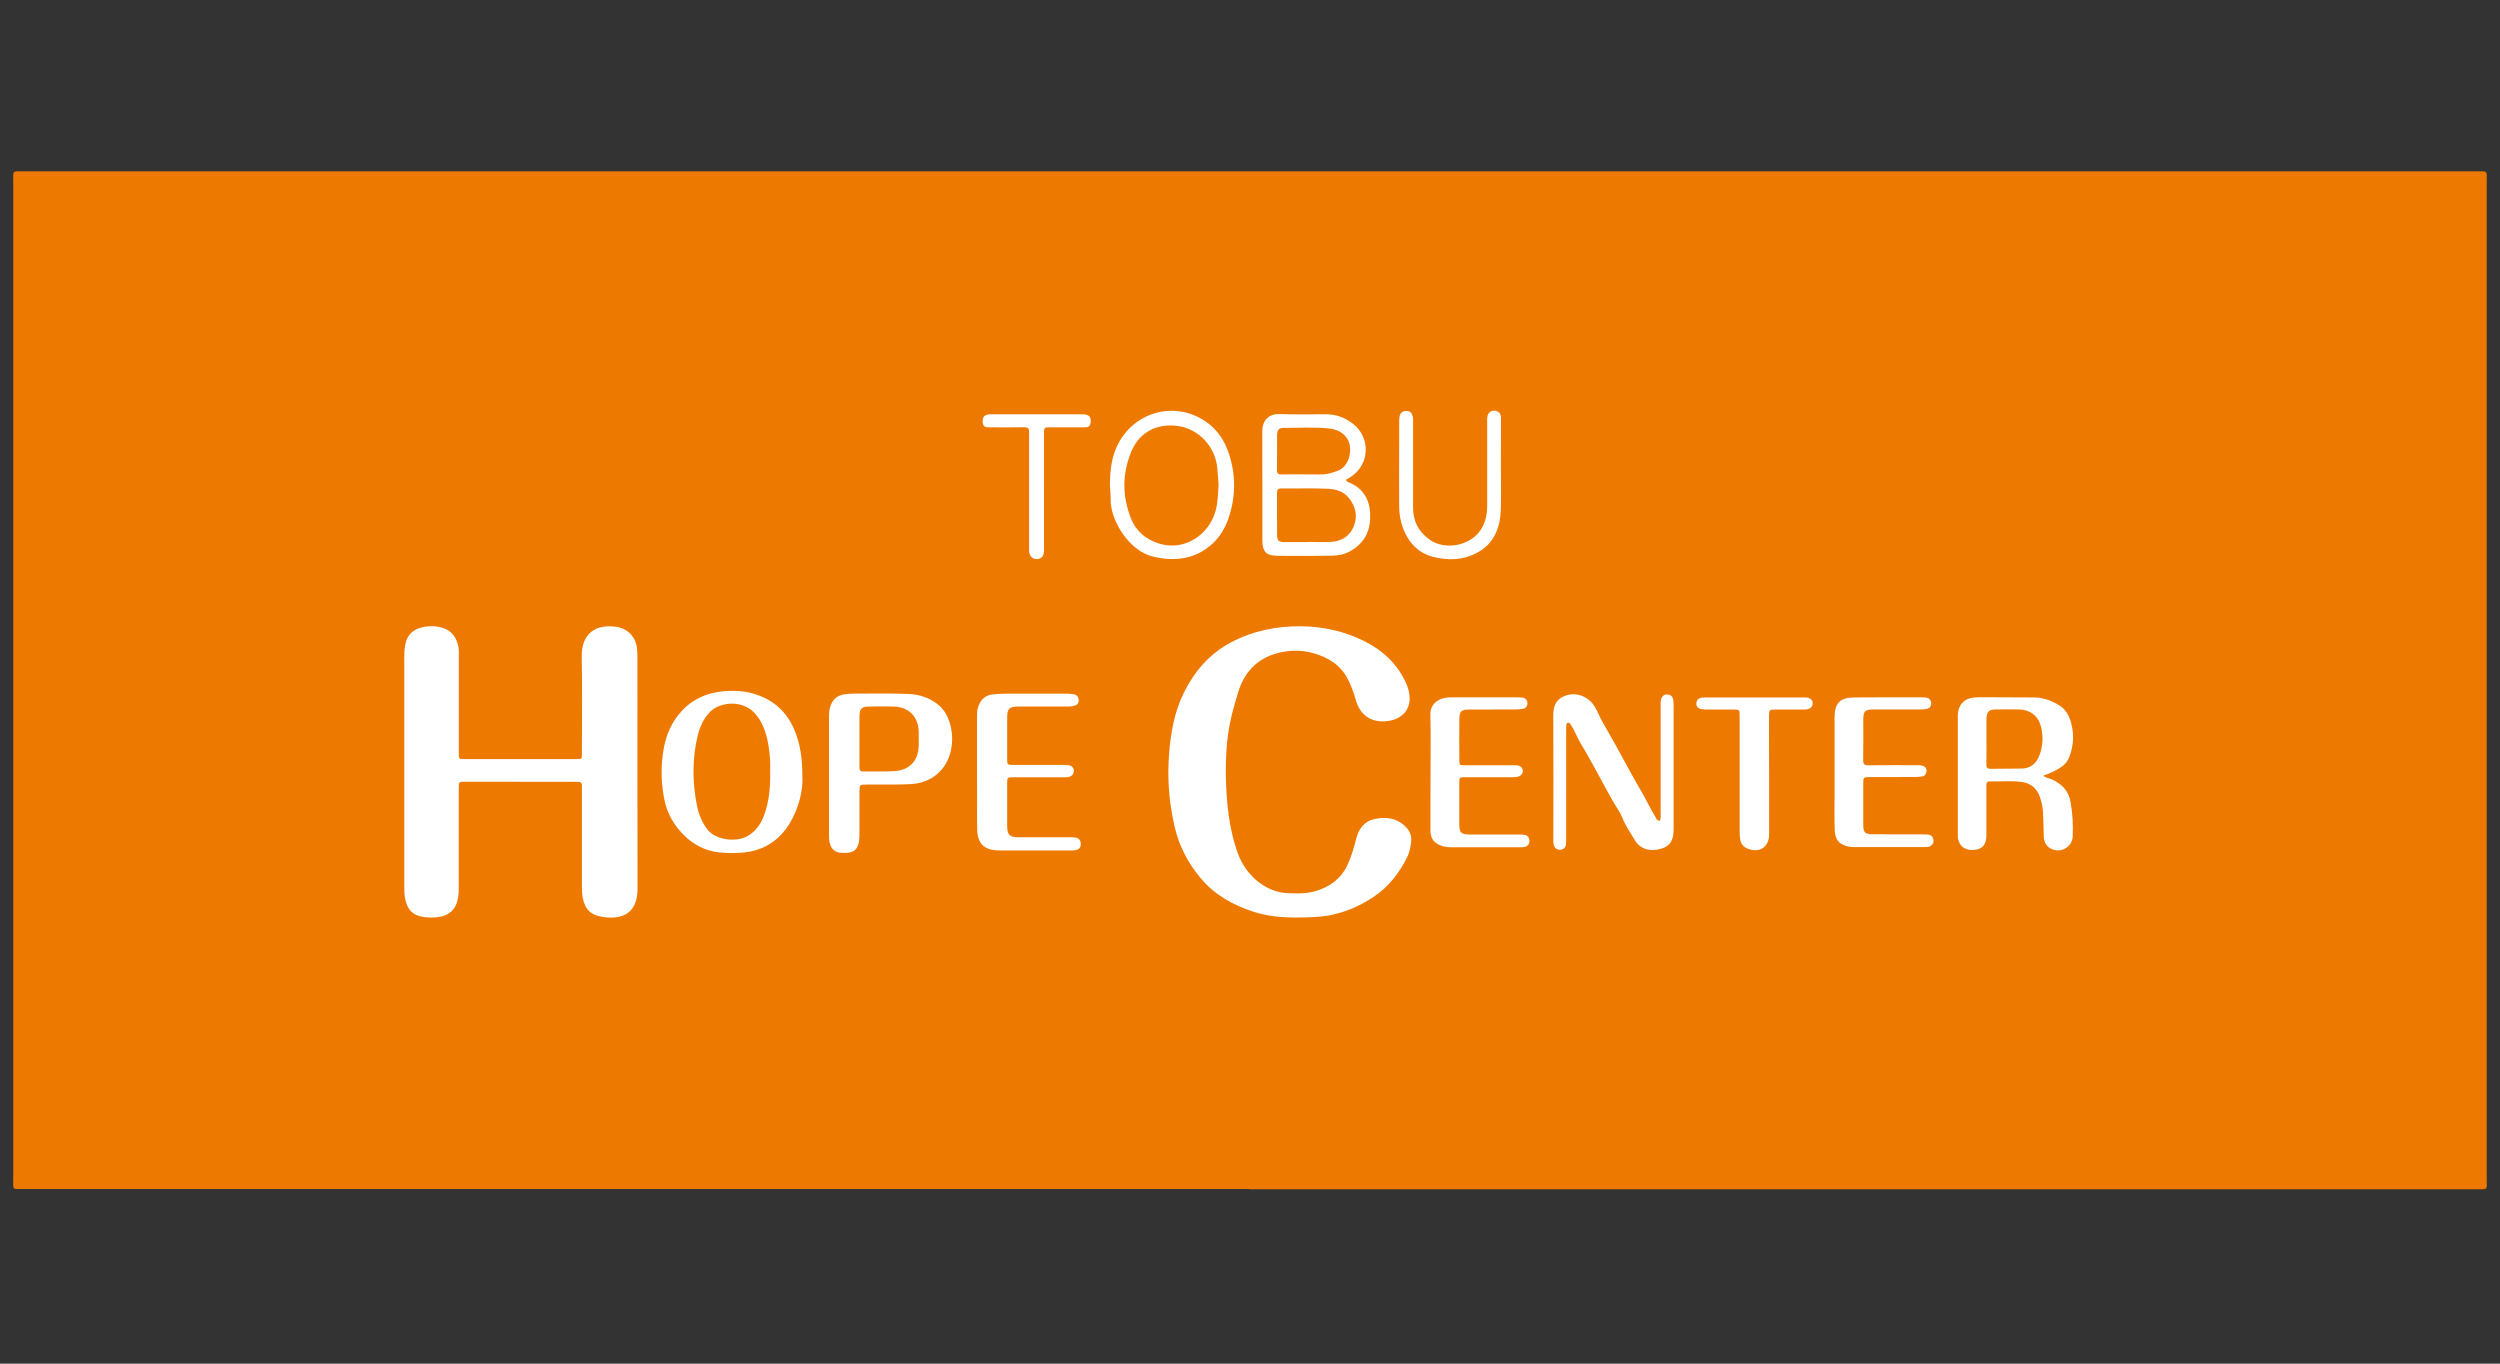 <?xml version="1.0" encoding="utf-8"?>
<!-- Generator: Adobe Illustrator 25.0.0, SVG Export Plug-In . SVG Version: 6.00 Build 0)  -->
<svg version="1.1" id="Layer_1" xmlns="http://www.w3.org/2000/svg" xmlns:xlink="http://www.w3.org/1999/xlink" x="0px" y="0px"
	 viewBox="0 0 275 150" style="enable-background:new 0 0 275 150;" xml:space="preserve">
<rect x="0" y="0" width="275" height="150" fill="#333333" stroke="none"/>
<style type="text/css">
	.st0{fill:#ED7900;}
	.st1{fill:#FFFFFF;}
	.st2{fill:#EE7A00;}
</style>
<g>
	<path class="st0" d="M137.4,130.79c-44.92,0-89.84,0-134.76,0c-1.39,0-1.18,0.15-1.18-1.2c0-36.52,0-73.04,0-109.56
		c0-1.33-0.19-1.18,1.21-1.18c89.87,0,179.74,0,269.61,0c1.46,0,1.26-0.16,1.26,1.22c0,36.52,0,73.04,0,109.56
		c0,1.33,0.19,1.19-1.2,1.19c-44.98,0-89.96,0-134.93,0C137.4,130.81,137.4,130.8,137.4,130.79z"/>
	<path class="st1" d="M44.47,84.85c0-4.15,0-8.31,0-12.46c0-0.46,0.01-0.93,0.09-1.38c0.16-0.99,0.7-1.68,1.7-1.96
		c0.8-0.23,1.6-0.23,2.39,0c1.06,0.31,1.58,1.1,1.78,2.13c0.06,0.34,0.04,0.69,0.04,1.04c0,3.43,0,6.86,0,10.3
		c0,0.2,0.01,0.4,0,0.61c-0.01,0.25,0.1,0.37,0.35,0.37c0.17,0,0.35,0,0.52,0c3.93,0,7.85,0,11.78,0c0.17,0,0.35-0.01,0.52,0
		c0.24,0.01,0.38-0.08,0.37-0.35c-0.01-0.23,0-0.46,0-0.69c0-3.4,0.05-6.81-0.02-10.21c-0.05-2.61,1.58-3.62,3.81-3.3
		c1.21,0.18,2.1,1.07,2.26,2.28c0.04,0.31,0.05,0.63,0.06,0.95c0,8.51-0.01,17.02,0.01,25.53c0.01,2.33-1.19,3.53-3.79,3.16
		c-1.38-0.2-2.01-0.84-2.26-2.21c-0.06-0.34-0.07-0.69-0.07-1.03c0-3.52,0-7.04,0-10.56c0-0.2-0.01-0.4,0-0.61
		c0.02-0.33-0.13-0.48-0.46-0.45C63.44,86.01,63.32,86,63.2,86c-4.01,0-8.02,0-12.04-0.01c-0.69,0-0.7,0-0.7,0.73
		c0,3.52,0,7.04,0,10.56c0,0.23,0,0.46,0,0.69c-0.04,1.99-0.96,2.99-3.08,2.96c-0.43-0.01-0.87-0.05-1.28-0.17
		c-0.91-0.25-1.33-0.96-1.52-1.82c-0.1-0.45-0.11-0.91-0.11-1.38C44.47,93.33,44.47,89.09,44.47,84.85z"/>
	<path class="st1" d="M134.84,85.32c0.07,2.78,0.29,5.78,1.37,8.67c0.77,2.08,2.84,4.17,5.46,4.26c1.01,0.04,2.02,0.07,3.01-0.22
		c1.58-0.46,2.83-1.35,3.55-2.9c0.43-0.92,0.7-1.89,0.95-2.86c0.27-1.07,0.86-1.92,1.99-2.17c1.33-0.29,2.6-0.11,3.57,0.97
		c0.41,0.45,0.56,1.02,0.48,1.61c-0.08,0.56-0.18,1.13-0.45,1.66c-0.9,1.77-2.08,3.28-3.78,4.39c-1.52,0.99-3.15,1.68-4.93,1.99
		c-0.71,0.12-1.43,0.15-2.15,0.18c-2.05,0.08-4.09,0.03-6.07-0.62c-2.26-0.74-4.28-1.88-5.81-3.73c-1.38-1.66-2.34-3.52-2.83-5.65
		c-0.61-2.64-0.81-5.3-0.6-7.98c0.18-2.3,0.57-4.57,1.6-6.67c1.17-2.39,2.85-4.34,5.21-5.59c2.38-1.26,4.96-1.79,7.66-1.77
		c2.47,0.02,4.83,0.55,7.01,1.64c2.05,1.02,3.69,2.56,4.63,4.71c0.16,0.36,0.27,0.77,0.32,1.16c0.23,1.64-0.83,2.81-2.62,2.94
		c-1.64,0.12-2.81-0.7-3.27-2.33c-0.22-0.78-0.48-1.52-0.85-2.25c-0.82-1.63-2.2-2.46-3.86-2.92c-1.3-0.36-2.62-0.34-3.93,0.01
		c-2.23,0.6-3.62,2.1-4.28,4.23C135.08,79.71,134.84,81.53,134.84,85.32z"/>
	<path class="st1" d="M88.26,85.36c0.09,1.54-0.36,3.47-1.37,5.17c-1.11,1.86-2.83,3.02-5.05,3.24c-0.89,0.09-1.79,0.09-2.68,0
		c-1.53-0.16-2.84-0.81-3.95-1.92c-1.08-1.08-1.8-2.34-2.11-3.8c-0.34-1.61-0.41-3.25-0.21-4.9c0.17-1.4,0.52-2.7,1.29-3.89
		c1.3-2.01,3.16-3.04,5.52-3.23c0.92-0.07,1.84-0.06,2.75,0.16c2.42,0.58,4.11,1.98,5.02,4.31C87.98,81.81,88.26,83.26,88.26,85.36z
		"/>
	<path class="st1" d="M224.78,85.3c0.24,0.3,0.59,0.29,0.87,0.41c1.12,0.5,1.88,1.22,2.11,2.51c0.23,1.26,0.29,2.52,0.24,3.78
		c-0.05,1.26-1.49,1.97-2.54,1.27c-0.47-0.31-0.64-0.79-0.65-1.34c-0.01-0.81-0.04-1.61-0.07-2.42c-0.02-0.64-0.14-1.26-0.36-1.86
		c-0.34-0.96-1.03-1.52-2.03-1.64c-1.15-0.14-2.3-0.04-3.46-0.05c-0.45-0.01-0.39,0.33-0.39,0.61c0,1.64,0,3.29,0,4.93
		c0,0.23,0.01,0.46-0.01,0.69c-0.09,0.84-0.54,1.25-1.42,1.31c-0.86,0.06-1.51-0.4-1.67-1.18c-0.05-0.25-0.04-0.52-0.04-0.78
		c0-4.15,0-8.3,0-12.45c0-0.2-0.01-0.4,0.01-0.6c0.09-1,0.71-1.65,1.7-1.75c0.57-0.06,1.15-0.04,1.73-0.04
		c1.64,0,3.29,0.02,4.93,0.02c0.98,0,1.89,0.33,2.7,0.81c1.08,0.64,1.43,1.75,1.57,2.93c0.11,0.93-0.03,1.84-0.34,2.72
		c-0.19,0.53-0.53,0.95-1.01,1.25C226.07,84.8,225.46,85.1,224.78,85.3z"/>
	<path class="st1" d="M182.58,90.29c0.15-0.34,0.09-0.67,0.09-0.98c0-3.84,0-7.67,0-11.51c0-0.26-0.02-0.52,0.03-0.78
		c0.07-0.37,0.3-0.65,0.7-0.63c0.4,0.01,0.63,0.27,0.67,0.66c0.03,0.32,0.03,0.63,0.03,0.95c0,4.41,0,8.82,0,13.24
		c0,1.22-0.41,1.83-1.37,2.12c-1.21,0.36-2.3,0.05-2.89-0.93c-0.5-0.83-1.06-1.64-1.42-2.56c-0.21-0.53-0.57-1-0.86-1.5
		c-1.24-2.14-2.33-4.36-3.62-6.48c-0.33-0.54-0.57-1.13-0.86-1.69c-0.11-0.2-0.24-0.39-0.37-0.58c-0.07-0.1-0.18-0.16-0.29-0.1
		c-0.06,0.03-0.12,0.13-0.12,0.21c-0.02,0.23-0.02,0.46-0.02,0.69c0,3.89,0,7.79,0,11.68c0,0.23,0,0.46-0.01,0.69
		c-0.02,0.41-0.27,0.66-0.65,0.69c-0.39,0.03-0.64-0.25-0.72-0.62c-0.05-0.25-0.03-0.52-0.03-0.78c0-4.44,0.02-8.88-0.01-13.32
		c-0.01-0.98,0.22-1.77,1.18-2.18c0.98-0.43,2.13-0.19,2.89,0.54c0.43,0.41,0.69,0.93,0.92,1.45c0.3,0.69,0.7,1.32,1.07,1.97
		c1.25,2.17,2.39,4.4,3.65,6.56c0.52,0.89,0.96,1.83,1.5,2.72C182.18,90,182.22,90.26,182.58,90.29z"/>
	<path class="st1" d="M91.19,85.29c0-2.11,0-4.21,0-6.32c0-0.41,0.01-0.81,0.13-1.2c0.22-0.75,0.69-1.25,1.49-1.38
		c0.34-0.05,0.69-0.09,1.03-0.09c2.05,0,4.1-0.05,6.15,0.04c1.16,0.05,2.22,0.41,3.13,1.11c0.85,0.65,1.29,1.62,1.5,2.65
		c0.16,0.79,0.16,1.61-0.01,2.41c-0.45,2.15-2.12,3.61-4.39,3.74c-1.35,0.08-2.71,0.04-4.07,0.05c-0.26,0-0.52,0-0.78,0
		c-0.82,0.01-0.82,0.01-0.83,0.79c-0.01,1.41,0,2.83,0,4.24c0,0.2,0,0.4,0,0.61c-0.04,1.55-0.58,2-2.1,1.86
		c-0.61-0.06-0.93-0.38-1.12-0.91c-0.13-0.36-0.13-0.73-0.13-1.11C91.19,89.62,91.19,87.46,91.19,85.29z"/>
	<path class="st1" d="M107.47,84.87c0-1.99,0-3.98,0-5.97c0-0.38,0-0.75,0.12-1.11c0.25-0.77,0.73-1.31,1.58-1.4
		c0.49-0.05,0.98-0.09,1.47-0.09c2.19-0.01,4.39-0.01,6.58,0c0.29,0,0.58,0.02,0.86,0.06c0.37,0.05,0.55,0.31,0.58,0.65
		c0.03,0.39-0.25,0.58-0.57,0.65c-0.25,0.06-0.51,0.06-0.77,0.06c-1.76,0-3.52,0-5.28,0c-1.01,0-1.24,0.21-1.25,1.2
		c-0.01,1.5-0.01,3,0,4.5c0,0.71,0.01,0.72,0.71,0.72c1.79,0.01,3.58,0,5.37,0c0.23,0,0.47-0.01,0.69,0.03
		c0.31,0.05,0.54,0.25,0.56,0.57c0.02,0.35-0.17,0.62-0.52,0.71c-0.25,0.06-0.51,0.05-0.77,0.05c-1.79,0-3.58,0-5.37,0
		c-0.66,0-0.67,0.01-0.67,0.68c-0.01,1.56-0.01,3.12,0,4.67c0.01,1.01,0.26,1.24,1.3,1.25c1.82,0,3.64,0,5.46,0
		c0.23,0,0.46,0,0.69,0.02c0.4,0.04,0.63,0.28,0.65,0.68c0.01,0.4-0.2,0.65-0.6,0.72c-0.2,0.03-0.4,0.03-0.6,0.03
		c-2.51,0-5.02,0-7.53,0c-0.14,0-0.29,0-0.43-0.01c-1.49-0.06-2.19-0.76-2.24-2.27c-0.03-0.98-0.01-1.96-0.01-2.94
		C107.47,87.18,107.47,86.02,107.47,84.87z"/>
	<path class="st1" d="M148.05,52.78c0.12,0.26,0.32,0.28,0.47,0.34c1.7,0.78,2.27,2.21,2.2,3.95c-0.07,1.61-0.83,2.83-2.29,3.61
		c-0.63,0.34-1.31,0.44-1.99,0.45c-1.96,0.03-3.92,0.02-5.88,0.01c-1.28-0.01-1.7-0.43-1.7-1.73c-0.01-3.98,0.01-7.95-0.01-11.93
		c-0.01-1.37,0.85-1.97,1.89-1.93c1.7,0.06,3.4,0.01,5.1,0.02c1.14,0,2.14,0.37,3.03,1.08c1.87,1.5,1.81,4.32-0.15,5.71
		C148.51,52.51,148.28,52.64,148.05,52.78z"/>
	<path class="st1" d="M157.36,84.92c0-2.1,0.04-4.21-0.02-6.31c-0.03-1.08,0.73-1.67,1.58-1.84c0.31-0.06,0.63-0.06,0.95-0.06
		c2.34,0,4.67,0,7.01,0c0.2,0,0.41,0,0.6,0.03c0.33,0.05,0.52,0.28,0.54,0.58c0.02,0.31-0.16,0.57-0.47,0.64
		c-0.28,0.06-0.57,0.08-0.86,0.08c-1.67,0.01-3.35,0-5.02,0.01c-0.94,0-1.13,0.17-1.14,1.1c-0.02,1.47-0.01,2.94,0,4.41
		c0,0.61,0.02,0.62,0.6,0.62c1.67,0.01,3.35,0,5.02,0c0.2,0,0.4,0,0.61,0c0.38,0.01,0.68,0.17,0.75,0.57
		c0.06,0.35-0.25,0.66-0.7,0.72c-0.23,0.03-0.46,0.02-0.69,0.02c-1.64,0-3.29-0.01-4.93,0c-0.65,0-0.66,0-0.67,0.67
		c-0.01,1.5-0.01,3,0,4.5c0.01,0.95,0.2,1.13,1.19,1.14c1.76,0,3.52,0,5.28,0c0.23,0,0.47-0.01,0.69,0.03
		c0.35,0.06,0.55,0.29,0.56,0.66c0.01,0.37-0.2,0.59-0.54,0.68c-0.16,0.04-0.34,0.03-0.52,0.03c-2.51,0-5.02,0-7.53,0
		c-0.32,0-0.63-0.03-0.94-0.12c-0.92-0.27-1.36-0.78-1.36-1.74C157.34,89.19,157.36,87.05,157.36,84.92z"/>
	<path class="st1" d="M201.8,84.83c0-1.96-0.01-3.92,0-5.88c0.01-1.61,0.57-2.21,2.16-2.23c2.51-0.03,5.02-0.01,7.53-0.01
		c0.12,0,0.23,0,0.35,0.02c0.36,0.05,0.58,0.26,0.59,0.63c0.01,0.38-0.22,0.58-0.58,0.64c-0.25,0.04-0.52,0.04-0.78,0.04
		c-1.65,0-3.29,0-4.94,0c-0.99,0-1.17,0.17-1.17,1.15c0,1.47,0.02,2.94-0.01,4.41c-0.01,0.46,0.15,0.59,0.59,0.58
		c1.73-0.02,3.46-0.01,5.2-0.01c0.26,0,0.53-0.01,0.77,0.07c0.26,0.08,0.43,0.28,0.4,0.59c-0.02,0.29-0.15,0.51-0.44,0.57
		c-0.28,0.05-0.57,0.07-0.86,0.07c-1.65,0.01-3.29,0-4.94,0.01c-0.7,0-0.71,0.01-0.71,0.72c-0.01,1.53-0.01,3.06,0,4.59
		c0,0.76,0.21,0.98,0.98,0.98c1.82,0.01,3.64,0,5.46,0.01c0.23,0,0.46,0,0.69,0.02c0.37,0.04,0.57,0.3,0.59,0.64
		c0.03,0.36-0.19,0.61-0.53,0.7c-0.19,0.05-0.4,0.03-0.6,0.04c-2.45,0-4.91,0-7.36,0c-0.23,0-0.46,0-0.69-0.03
		c-1.11-0.17-1.64-0.7-1.68-1.82c-0.05-1.27-0.02-2.54-0.02-3.81C201.8,86.62,201.8,85.73,201.8,84.83z"/>
	<path class="st1" d="M122.09,53.41c0.01-1.68,0.17-3.31,1.04-4.83c1.94-3.4,6.23-4.43,9.47-2.23c1.33,0.9,2.14,2.17,2.61,3.64
		c0.75,2.34,0.72,4.7-0.08,7.04c-0.36,1.05-0.93,2-1.73,2.75c-1.87,1.72-4.07,2.02-6.51,1.46c-2.73-0.62-4.74-4.03-4.72-6.27
		C122.18,54.45,122.12,53.93,122.09,53.41z"/>
	<path class="st1" d="M194.6,85.32c0,2.16,0.01,4.33,0,6.49c-0.01,1.35-1.03,2.04-2.29,1.57c-0.51-0.19-0.82-0.54-0.89-1.07
		c-0.05-0.34-0.06-0.69-0.06-1.03c0-4.1,0-8.19,0-12.29c0-1.01,0.07-0.94-0.93-0.94c-0.87,0-1.73,0-2.6,0
		c-0.23,0-0.46-0.01-0.69-0.05c-0.35-0.07-0.57-0.29-0.54-0.66c0.03-0.36,0.26-0.57,0.62-0.6c0.14-0.01,0.29-0.02,0.43-0.02
		c3.55,0,7.1,0,10.65,0c0.2,0,0.41-0.01,0.6,0.04c0.31,0.08,0.5,0.3,0.5,0.62c0,0.28-0.17,0.48-0.43,0.59
		c-0.25,0.1-0.51,0.08-0.77,0.08c-0.95,0-1.91,0-2.86,0c-0.74,0.01-0.74,0.01-0.75,0.78C194.6,80.99,194.6,83.15,194.6,85.32z"/>
	<path class="st1" d="M165.1,51.23c0,1.61,0.04,3.23-0.01,4.84c-0.07,1.98-0.73,3.7-2.55,4.7c-1.58,0.87-3.28,0.92-5.03,0.45
		c-2.36-0.63-3.59-3.1-3.6-5.51c-0.02-2.25,0-4.5,0-6.74c0-0.84,0-1.67,0-2.51c0-0.23,0-0.46,0.05-0.69
		c0.09-0.39,0.36-0.57,0.76-0.57c0.38,0,0.59,0.24,0.67,0.56c0.06,0.25,0.05,0.51,0.05,0.77c0,3.08,0.01,6.17,0,9.25
		c-0.01,1.49,0.55,2.66,1.77,3.55c1.85,1.34,4.87,0.64,5.88-1.41c0.34-0.68,0.5-1.4,0.5-2.17c-0.01-3.06,0-6.11,0-9.17
		c0-0.26-0.02-0.52,0.03-0.78c0.07-0.42,0.39-0.65,0.8-0.62c0.41,0.03,0.63,0.27,0.68,0.65c0.03,0.2,0.01,0.4,0.01,0.6
		C165.1,48.06,165.1,49.65,165.1,51.23z"/>
	<path class="st1" d="M114.84,54.07c0,2.02,0,4.04,0,6.05c0,0.2,0.02,0.41-0.01,0.61c-0.05,0.49-0.33,0.76-0.77,0.77
		c-0.42,0.01-0.76-0.27-0.84-0.71c-0.04-0.23-0.02-0.46-0.02-0.69c0-3.98,0-7.96,0-11.94c0-0.2-0.01-0.4,0-0.61
		c0.03-0.41-0.13-0.56-0.55-0.55c-1.07,0.02-2.13,0.01-3.2,0.01c-0.23,0-0.46,0-0.69,0c-0.4,0-0.66-0.14-0.67-0.59
		c-0.02-0.52,0.17-0.77,0.65-0.84c0.11-0.02,0.23-0.01,0.35-0.01c3.32,0,6.64,0,9.95,0c0.74,0,1,0.27,0.93,0.9
		c-0.03,0.33-0.18,0.53-0.54,0.53c-0.2,0-0.4,0.01-0.61,0.01c-1.01,0-2.02,0-3.03,0c-0.96,0-0.96-0.12-0.95,0.92
		c0,1.56,0,3.11,0,4.67C114.84,53.09,114.84,53.58,114.84,54.07z"/>
	<path class="st2" d="M84.72,84.8c0.03,1.74-0.1,3.34-0.67,4.88c-0.34,0.92-0.86,1.68-1.7,2.22c-1.27,0.81-3.62,0.53-4.53-0.65
		c-0.58-0.76-0.96-1.65-1.15-2.59c-0.52-2.63-0.55-5.26,0.11-7.88c0.23-0.9,0.64-1.74,1.27-2.42c1.09-1.17,3.78-1.51,5.21,0.37
		c0.8,1.05,1.12,2.26,1.31,3.52C84.71,83.14,84.75,84.03,84.72,84.8z"/>
	<path class="st2" d="M218.51,81.5c0-0.81-0.01-1.61,0-2.42c0.02-0.78,0.27-1.04,1.04-1.04c0.84-0.01,1.67-0.02,2.51,0
		c1.35,0.03,2.21,0.76,2.49,2.07c0.21,1.01,0.16,2.01-0.21,2.97c-0.34,0.88-0.95,1.44-1.94,1.46c-1.15,0.02-2.31,0.02-3.46,0.03
		c-0.35,0-0.44-0.16-0.44-0.48C218.52,83.23,218.51,82.37,218.51,81.5z"/>
	<path class="st2" d="M94.54,81.46c0-0.89-0.01-1.78,0-2.68c0.01-0.81,0.23-1.04,1.02-1.06c0.92-0.02,1.84-0.03,2.76,0
		c1.68,0.06,2.71,1.13,2.74,2.81c0.01,0.49,0.01,0.98,0,1.47c-0.03,1.65-0.98,2.71-2.64,2.82c-1.15,0.08-2.3,0.02-3.46,0.04
		c-0.37,0.01-0.43-0.18-0.42-0.48C94.55,83.42,94.55,82.44,94.54,81.46C94.55,81.46,94.54,81.46,94.54,81.46z"/>
	<path class="st2" d="M143.83,59.63c-0.84,0-1.67,0.01-2.51,0c-0.68-0.01-0.83-0.14-0.84-0.81c-0.02-1.53,0-3.05-0.01-4.58
		c0-0.36,0.1-0.52,0.49-0.51c1.67,0.02,3.35-0.04,5.01,0.03c0.92,0.04,1.82,0.24,2.45,1.07c0.72,0.95,0.94,1.97,0.49,3.08
		c-0.43,1.06-1.31,1.6-2.41,1.69c-0.89,0.07-1.79,0.01-2.68,0.01C143.83,59.61,143.83,59.62,143.83,59.63z"/>
	<path class="st2" d="M143.32,52.18c-0.78,0-1.56-0.01-2.34,0.01c-0.36,0.01-0.52-0.1-0.51-0.49c0.02-1.27-0.01-2.54,0.01-3.8
		c0.01-0.62,0.18-0.83,0.75-0.83c1.64,0,3.29-0.11,4.93,0.06c0.85,0.09,1.59,0.39,2.08,1.2c0.61,1.03,0.22,3.03-1.17,3.49
		c-0.55,0.18-1.09,0.37-1.67,0.37C144.7,52.18,144.01,52.18,143.32,52.18z"/>
	<path class="st2" d="M134.04,53.34c-0.08,1.37-0.09,2.63-0.69,3.81c-1.12,2.22-3.52,3.37-5.86,2.64c-1.42-0.45-2.51-1.31-3.09-2.78
		c-0.98-2.49-0.96-4.95,0.07-7.39c0.88-2.09,2.79-3.06,5.04-2.77c2.37,0.31,4.21,2.32,4.4,4.71C133.97,52.18,134,52.81,134.04,53.34
		z"/>
</g>
</svg>
